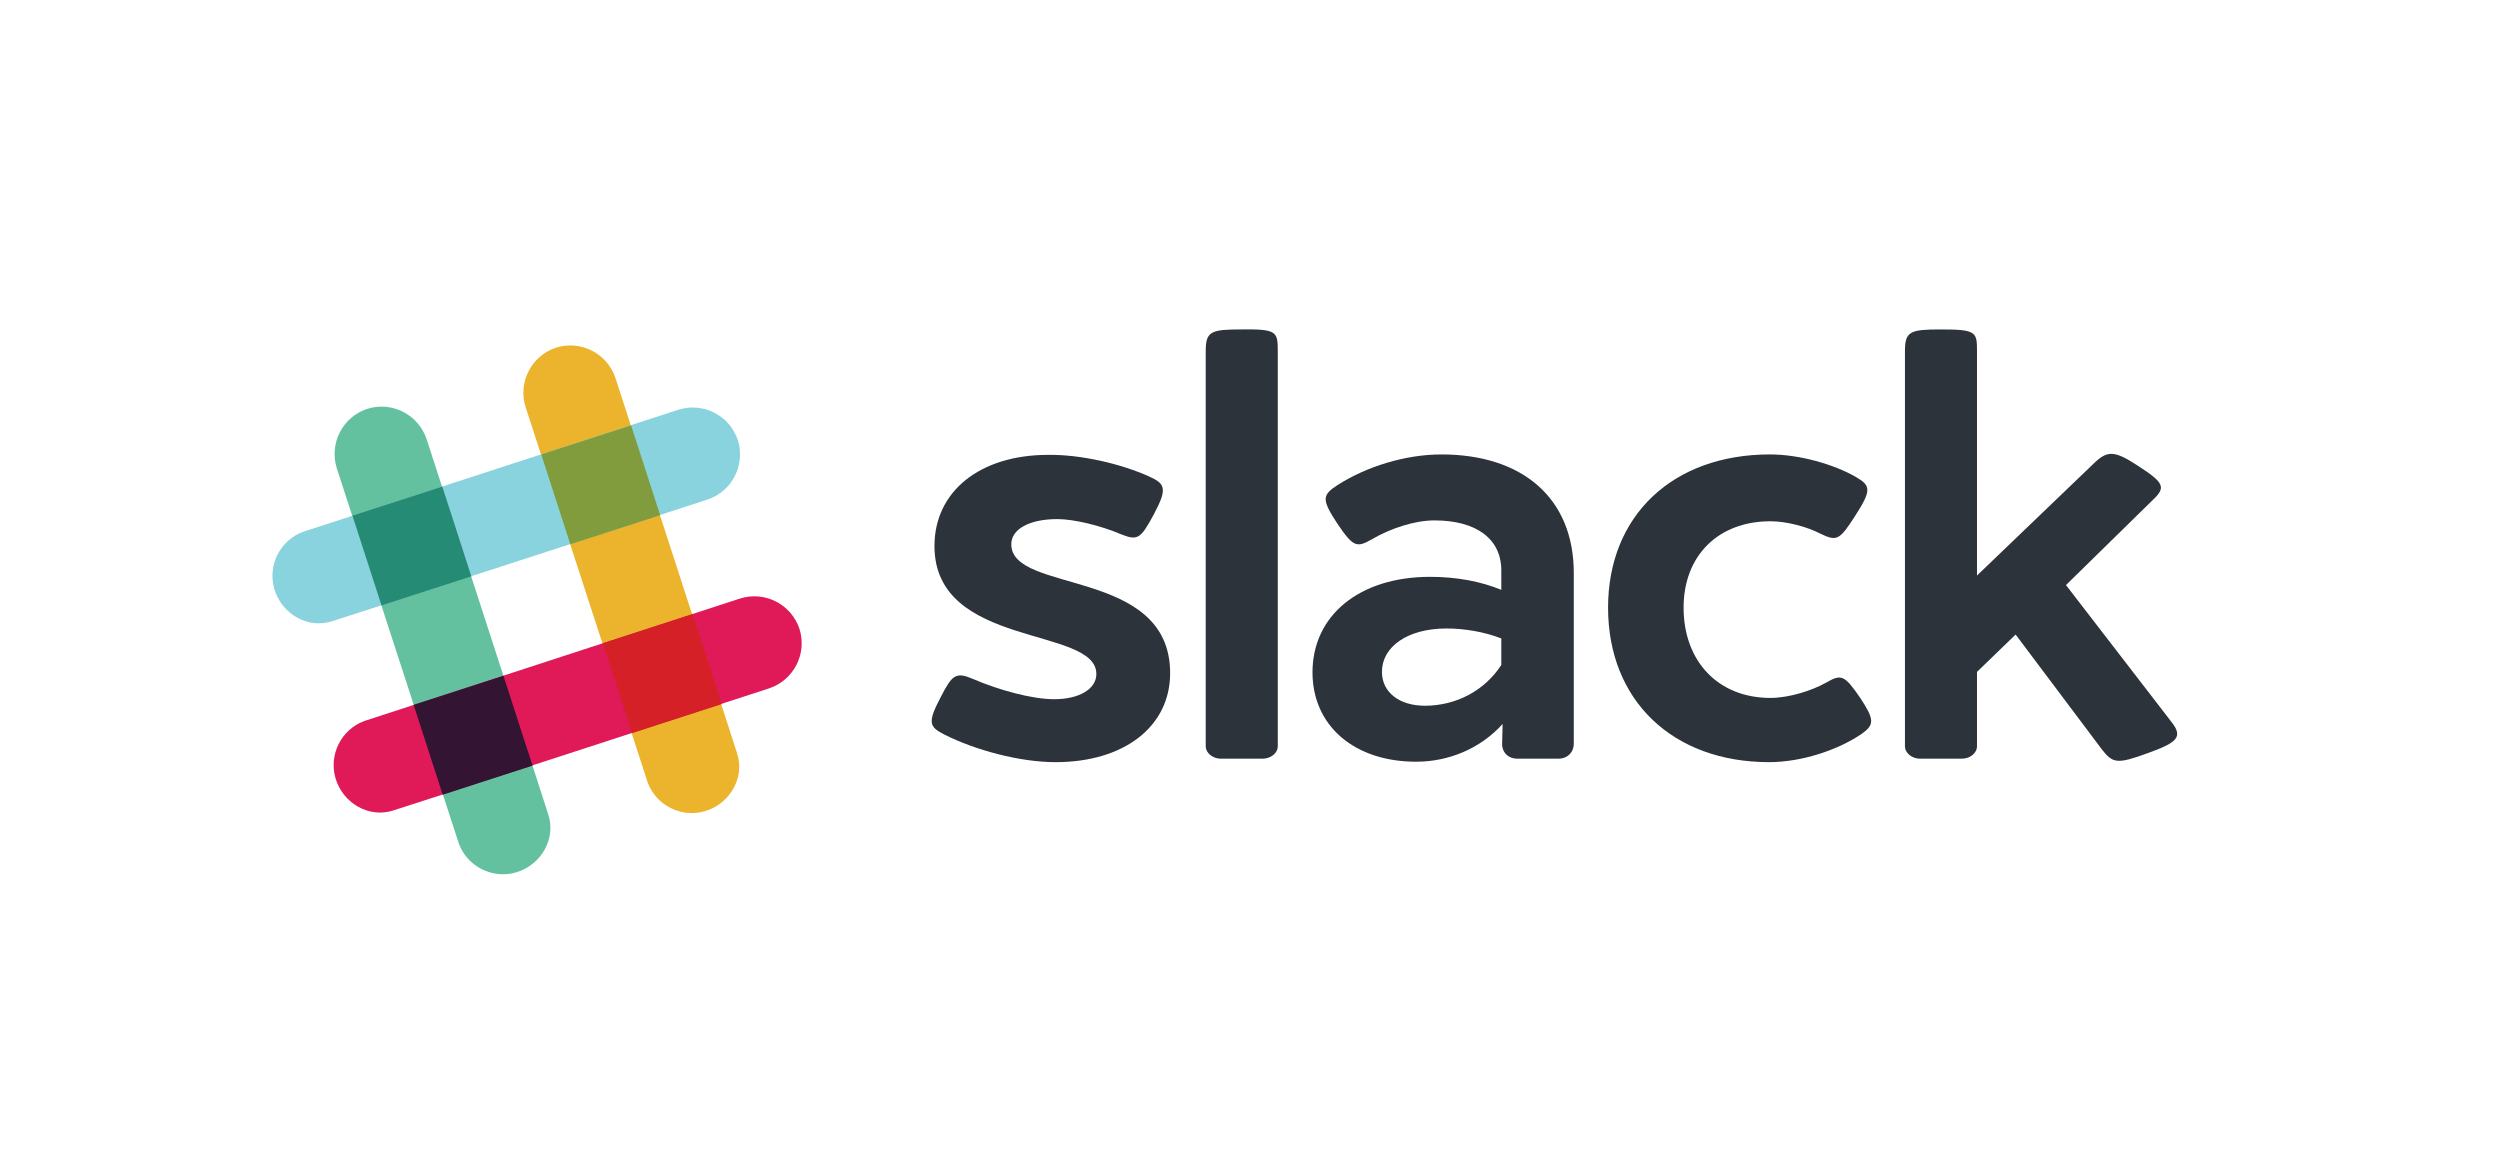 <?xml version="1.0"?>

<!-- Generator: Adobe Illustrator 19.2.1, SVG Export Plug-In . SVG Version: 6.00 Build 0) -->
<svg version="1.1" id="Layer_1" xmlns="http://www.w3.org/2000/svg" xmlns:xlink="http://www.w3.org/1999/xlink" x="0px" y="0px" viewBox="0 0 576 270" style="enable-background:new 0 0 576 270;" xml:space="preserve" width="576" height="270">
<style type="text/css"> .st0{fill:#ECB32D;} .st1{fill:#63C1A0;} .st2{fill:#E01A59;} .st3{fill:#331433;} .st4{fill:#D62027;} .st5{fill:#89D3DF;} .st6{fill:#258B74;} .st7{fill:#819C3C;} .st8{fill:#2D333A;}
</style>
<g> <g> <path class="st0" d="M141.8,87.1c-1.9-5.7-8-8.8-13.7-7c-5.7,1.9-8.8,8-7,13.7l28.1,86.4c1.9,5.3,7.7,8.3,13.2,6.7 c5.8-1.7,9.3-7.8,7.4-13.4C169.8,173.3,141.8,87.1,141.8,87.1z"></path> <path class="st1" d="M98.3,101.2c-1.9-5.7-8-8.8-13.7-7c-5.7,1.9-8.8,8-7,13.7l28.1,86.4c1.9,5.3,7.7,8.3,13.2,6.7 c5.8-1.7,9.3-7.8,7.4-13.4C126.3,187.4,98.3,101.2,98.3,101.2z"></path> <path class="st2" d="M177.2,158.6c5.7-1.9,8.8-8,7-13.7c-1.9-5.7-8-8.8-13.7-7L84,166.1c-5.3,1.9-8.3,7.7-6.7,13.2 c1.7,5.8,7.8,9.3,13.4,7.4C90.9,186.7,177.2,158.6,177.2,158.6z"></path> <path class="st3" d="M102,183.1c5.6-1.8,12.9-4.2,20.7-6.7c-1.8-5.6-4.2-12.9-6.7-20.7l-20.7,6.7L102,183.1z"></path> <path class="st4" d="M145.6,168.9c7.8-2.5,15.1-4.9,20.7-6.7c-1.8-5.6-4.2-12.9-6.7-20.7l-20.7,6.7L145.6,168.9z"></path> <path class="st5" d="M163,115.1c5.7-1.9,8.8-8,7-13.7c-1.9-5.7-8-8.8-13.7-7l-86.4,28.1c-5.3,1.9-8.3,7.7-6.7,13.2 c1.7,5.8,7.8,9.3,13.4,7.4C76.8,143.1,163,115.1,163,115.1z"></path> <path class="st6" d="M87.9,139.5c5.6-1.8,12.9-4.2,20.7-6.7c-2.5-7.8-4.9-15.1-6.7-20.7l-20.7,6.7L87.9,139.5z"></path> <path class="st7" d="M131.4,125.4c7.8-2.5,15.1-4.9,20.7-6.7c-2.5-7.8-4.9-15.1-6.7-20.7l-20.7,6.7L131.4,125.4z"></path> </g>
</g>
<path class="st8" d="M264.8,109.8c3.8,1.7,4.1,2.9,1.1,8.6c-3.1,5.8-3.8,6.2-7.6,4.7c-4.7-2-10.8-3.5-14.7-3.5 c-6.4,0-10.6,2.3-10.6,5.8c0,11.5,36.6,5.3,36.6,29.7c0,12.3-10.6,20.5-26.4,20.5c-8.3,0-18.6-2.8-25.7-6.4 c-3.5-1.8-3.8-2.8-0.7-8.7c2.6-5.1,3.5-5.7,7.3-4.1c6,2.6,13.7,4.7,18.8,4.7c5.8,0,9.7-2.4,9.7-5.8c0-11.1-37.3-5.8-37.3-29.5 c0-12.6,10.5-21,26.2-21C249.1,104.7,258.4,106.9,264.8,109.8z"></path>
<path class="st8" d="M294.4,80.8v91.2c0,1.4-1.5,2.8-3.5,2.8h-9.6c-2.1,0-3.5-1.5-3.5-2.8V80.8c0-4.5,1.3-4.9,8.3-4.9 C294.1,75.8,294.4,76.4,294.4,80.8z"></path>
<path class="st8" d="M362.6,132v39.3c0,2.1-1.5,3.5-3.5,3.5h-9.5c-2.2,0-3.7-1.6-3.5-3.8l0.1-4.2c-5.1,5.7-12.5,8.7-19.9,8.7 c-14.3,0-23.9-8.3-23.9-20.6c0-13.1,10.8-22,27.1-22c6.2,0,11.8,1.1,16.4,3v-4.5c0-7.2-5.7-11.5-15.4-11.5c-4.5,0-10.1,1.8-14.5,4.4 c-3.4,1.9-4.2,1.8-7.9-3.7c-3.6-5.5-3.5-6.5,0-8.8c6.7-4.3,15.7-7.1,24-7.1C350.8,104.7,362.6,114.8,362.6,132z M318.4,154.8 c0,4.7,4,7.8,9.9,7.8c7.2,0,13.8-3.5,17.6-9.4v-6.1c-3.8-1.5-8.5-2.3-12.6-2.3C324.3,144.8,318.4,149,318.4,154.8z"></path>
<path class="st8" d="M427.6,109.9c3.5,2,3.6,3.1-0.2,9c-3.6,5.6-4.2,5.9-8.1,4c-2.9-1.5-7.6-2.8-11.4-2.8c-12,0-20,7.9-20,19.9 c0,12.4,8,20.8,20,20.8c4.2,0,9.4-1.6,12.8-3.5c3.5-2,4.2-1.9,7.9,3.5c3.3,5,3.3,6.2,0.3,8.3c-5.4,3.7-13.8,6.5-21.3,6.5 c-22.2,0-37.1-14.2-37.1-35.6c0-21.2,14.9-35.3,37.3-35.3C414.6,104.7,422.6,107,427.6,109.9z"></path>
<path class="st8" d="M500.2,166.2c2.8,3.5,1.7,4.8-5.3,7.3c-7.1,2.6-8.1,2.4-10.6-0.8l-19.9-26.5l-8.9,8.6v17.2 c0,1.4-1.5,2.8-3.5,2.8h-9.6c-2.1,0-3.5-1.5-3.5-2.8V80.8c0-4.5,1.3-4.9,8.3-4.9c8.1,0,8.3,0.6,8.3,4.9v51.8l27.2-26.1 c3-2.8,4.7-2.6,10,0.9c5.9,3.8,6.3,4.9,3.5,7.6L476,134.8L500.2,166.2z"></path>
</svg>
